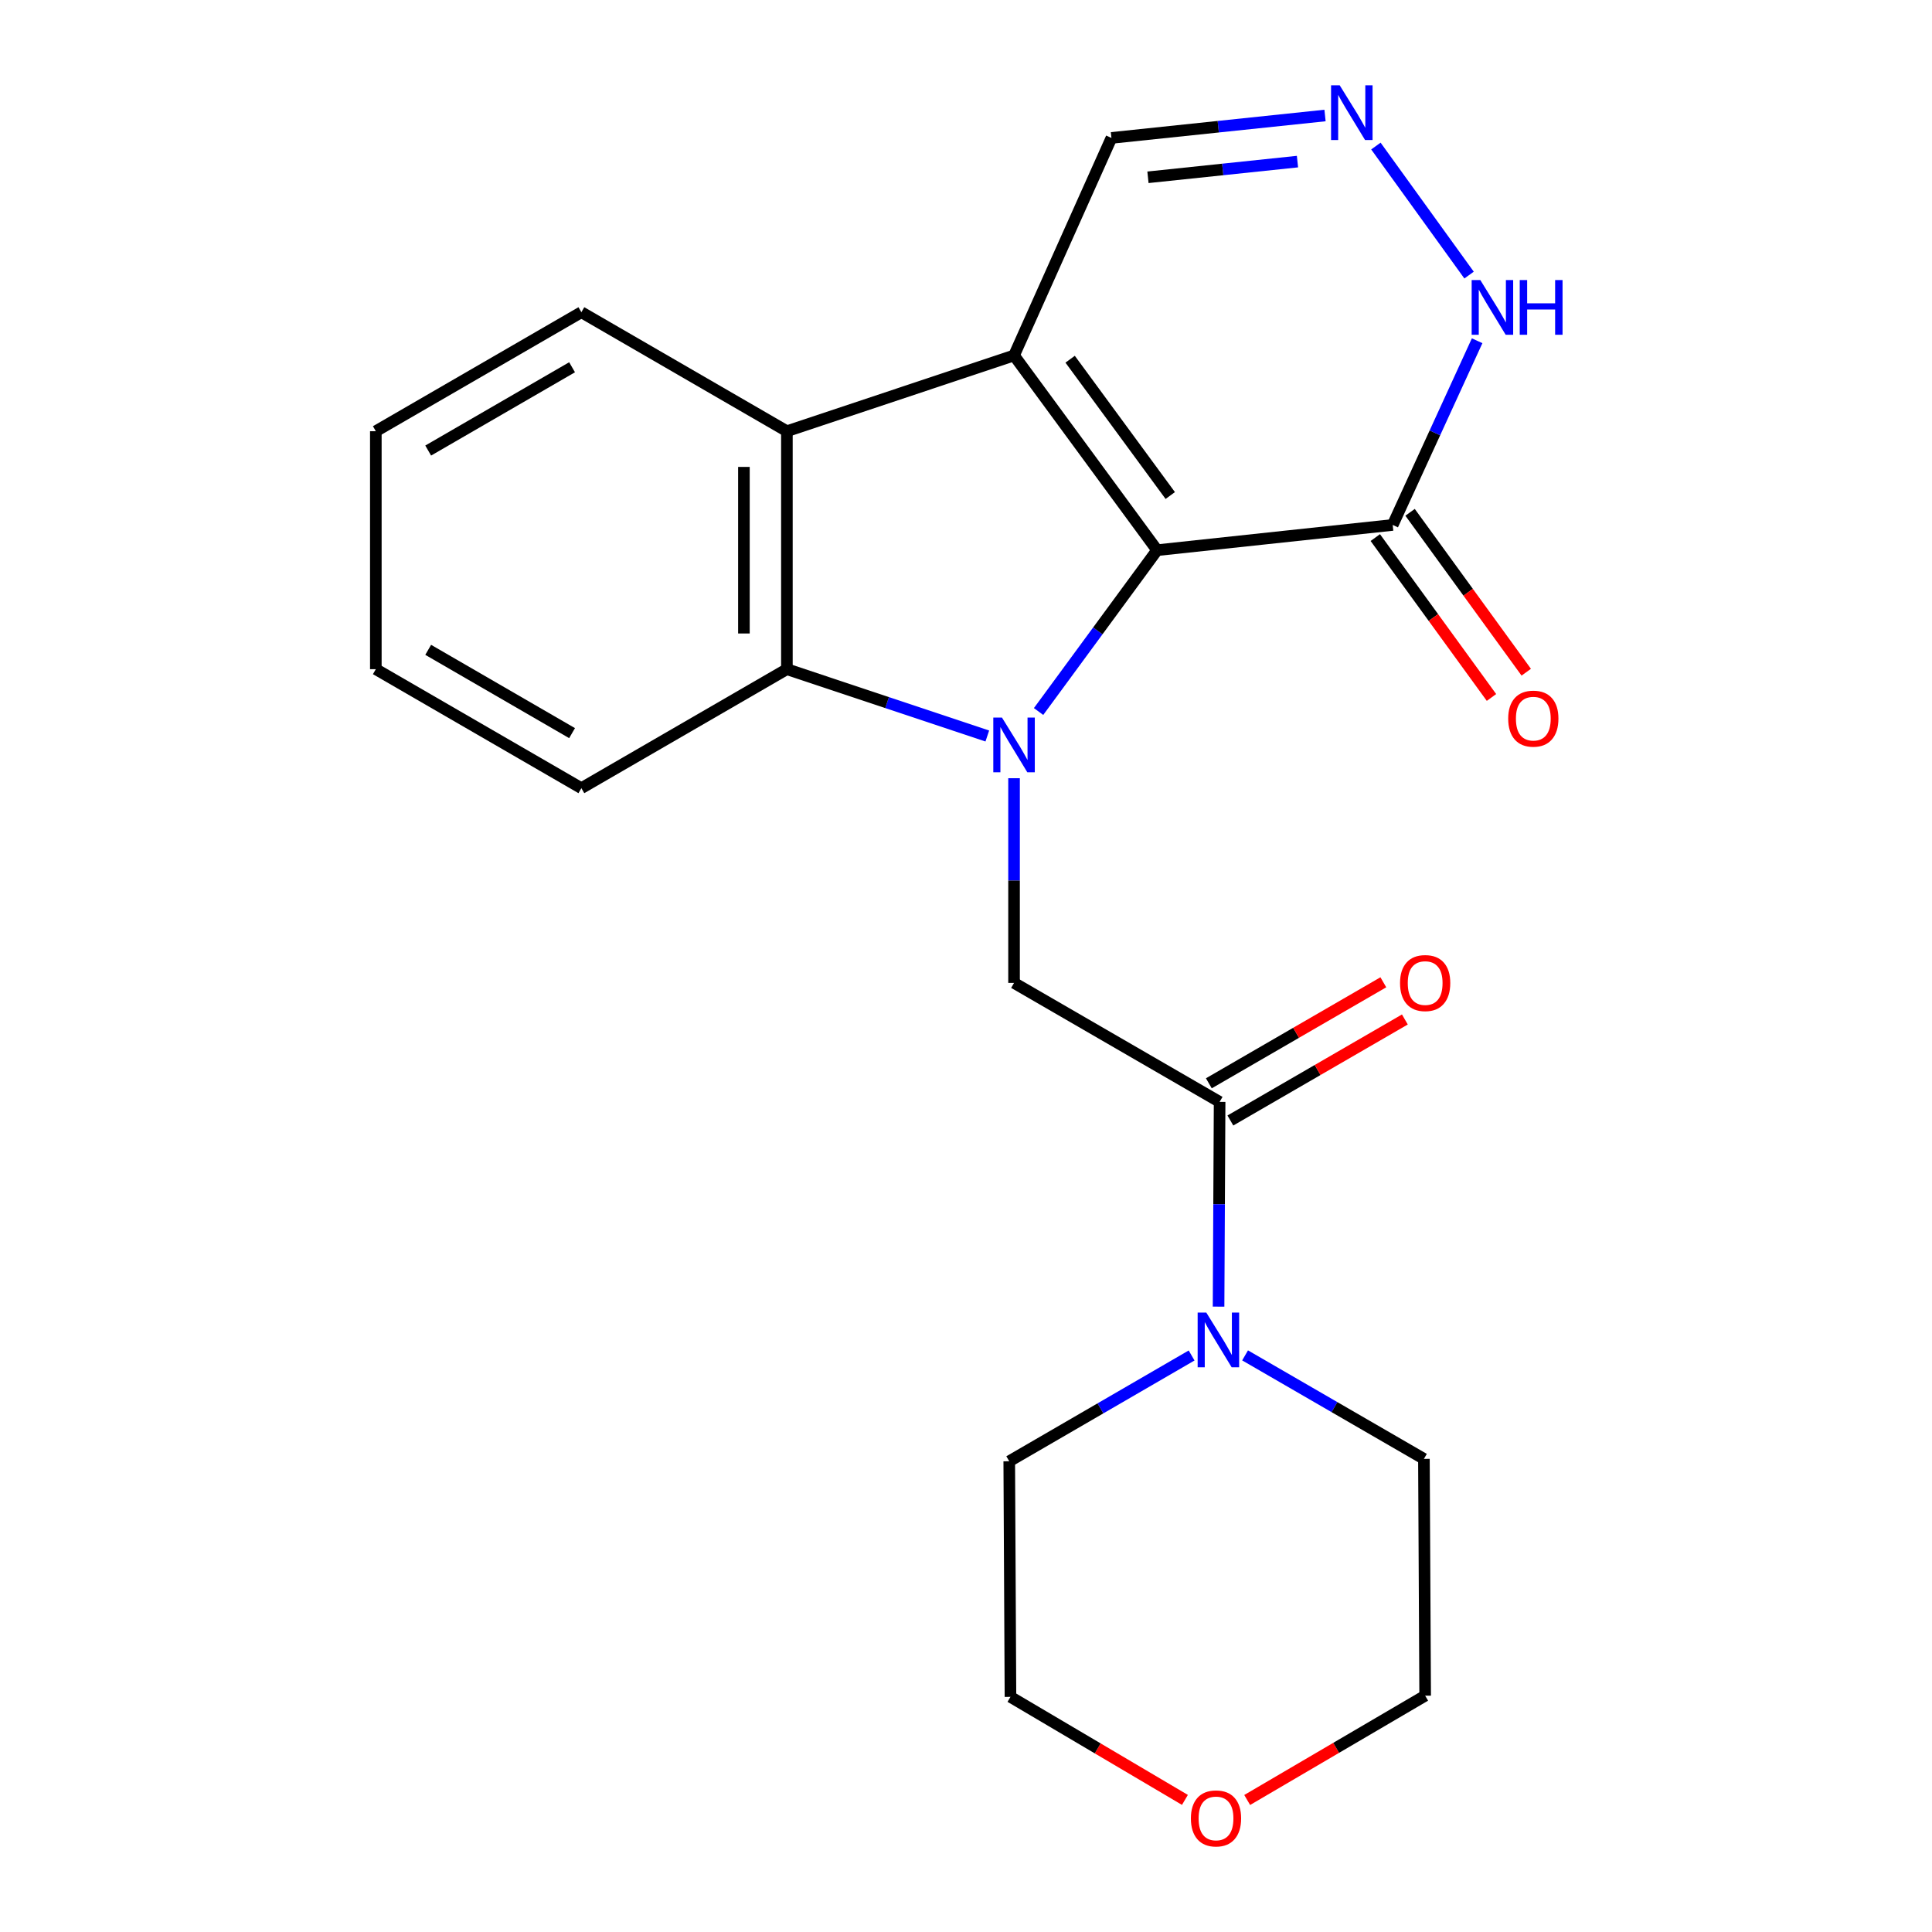 <?xml version='1.0' encoding='iso-8859-1'?>
<svg version='1.1' baseProfile='full'
              xmlns='http://www.w3.org/2000/svg'
                      xmlns:rdkit='http://www.rdkit.org/xml'
                      xmlns:xlink='http://www.w3.org/1999/xlink'
                  xml:space='preserve'
width='1000px' height='1000px' viewBox='0 0 1000 1000'>
<!-- END OF HEADER -->
<rect style='opacity:1.0;fill:#FFFFFF;stroke:none' width='1000' height='1000' x='0' y='0'> </rect>
<path class='bond-0' d='M 537.566,368.278 L 568.236,326.526' style='fill:none;fill-rule:evenodd;stroke:#0000FF;stroke-width:6px;stroke-linecap:butt;stroke-linejoin:miter;stroke-opacity:1' />
<path class='bond-0' d='M 568.236,326.526 L 598.905,284.774' style='fill:none;fill-rule:evenodd;stroke:#000000;stroke-width:6px;stroke-linecap:butt;stroke-linejoin:miter;stroke-opacity:1' />
<path class='bond-2' d='M 511.03,380.951 L 459.163,363.658' style='fill:none;fill-rule:evenodd;stroke:#0000FF;stroke-width:6px;stroke-linecap:butt;stroke-linejoin:miter;stroke-opacity:1' />
<path class='bond-2' d='M 459.163,363.658 L 407.295,346.365' style='fill:none;fill-rule:evenodd;stroke:#000000;stroke-width:6px;stroke-linecap:butt;stroke-linejoin:miter;stroke-opacity:1' />
<path class='bond-5' d='M 524.869,402.804 L 524.869,455.776' style='fill:none;fill-rule:evenodd;stroke:#0000FF;stroke-width:6px;stroke-linecap:butt;stroke-linejoin:miter;stroke-opacity:1' />
<path class='bond-5' d='M 524.869,455.776 L 524.869,508.749' style='fill:none;fill-rule:evenodd;stroke:#000000;stroke-width:6px;stroke-linecap:butt;stroke-linejoin:miter;stroke-opacity:1' />
<path class='bond-1' d='M 598.905,284.774 L 524.869,183.982' style='fill:none;fill-rule:evenodd;stroke:#000000;stroke-width:6px;stroke-linecap:butt;stroke-linejoin:miter;stroke-opacity:1' />
<path class='bond-1' d='M 605.727,256.486 L 553.901,185.932' style='fill:none;fill-rule:evenodd;stroke:#000000;stroke-width:6px;stroke-linecap:butt;stroke-linejoin:miter;stroke-opacity:1' />
<path class='bond-4' d='M 598.905,284.774 L 720.853,271.711' style='fill:none;fill-rule:evenodd;stroke:#000000;stroke-width:6px;stroke-linecap:butt;stroke-linejoin:miter;stroke-opacity:1' />
<path class='bond-10' d='M 524.869,183.982 L 575.277,71.389' style='fill:none;fill-rule:evenodd;stroke:#000000;stroke-width:6px;stroke-linecap:butt;stroke-linejoin:miter;stroke-opacity:1' />
<path class='bond-22' d='M 524.869,183.982 L 407.295,223.194' style='fill:none;fill-rule:evenodd;stroke:#000000;stroke-width:6px;stroke-linecap:butt;stroke-linejoin:miter;stroke-opacity:1' />
<path class='bond-3' d='M 407.295,346.365 L 407.295,223.194' style='fill:none;fill-rule:evenodd;stroke:#000000;stroke-width:6px;stroke-linecap:butt;stroke-linejoin:miter;stroke-opacity:1' />
<path class='bond-3' d='M 385.051,327.89 L 385.051,241.67' style='fill:none;fill-rule:evenodd;stroke:#000000;stroke-width:6px;stroke-linecap:butt;stroke-linejoin:miter;stroke-opacity:1' />
<path class='bond-14' d='M 407.295,346.365 L 300.918,407.957' style='fill:none;fill-rule:evenodd;stroke:#000000;stroke-width:6px;stroke-linecap:butt;stroke-linejoin:miter;stroke-opacity:1' />
<path class='bond-15' d='M 407.295,223.194 L 300.918,161.602' style='fill:none;fill-rule:evenodd;stroke:#000000;stroke-width:6px;stroke-linecap:butt;stroke-linejoin:miter;stroke-opacity:1' />
<path class='bond-9' d='M 720.853,271.711 L 742.707,224.043' style='fill:none;fill-rule:evenodd;stroke:#000000;stroke-width:6px;stroke-linecap:butt;stroke-linejoin:miter;stroke-opacity:1' />
<path class='bond-9' d='M 742.707,224.043 L 764.561,176.375' style='fill:none;fill-rule:evenodd;stroke:#0000FF;stroke-width:6px;stroke-linecap:butt;stroke-linejoin:miter;stroke-opacity:1' />
<path class='bond-11' d='M 711.855,278.249 L 741.922,319.628' style='fill:none;fill-rule:evenodd;stroke:#000000;stroke-width:6px;stroke-linecap:butt;stroke-linejoin:miter;stroke-opacity:1' />
<path class='bond-11' d='M 741.922,319.628 L 771.989,361.007' style='fill:none;fill-rule:evenodd;stroke:#FF0000;stroke-width:6px;stroke-linecap:butt;stroke-linejoin:miter;stroke-opacity:1' />
<path class='bond-11' d='M 729.85,265.173 L 759.917,306.552' style='fill:none;fill-rule:evenodd;stroke:#000000;stroke-width:6px;stroke-linecap:butt;stroke-linejoin:miter;stroke-opacity:1' />
<path class='bond-11' d='M 759.917,306.552 L 789.984,347.931' style='fill:none;fill-rule:evenodd;stroke:#FF0000;stroke-width:6px;stroke-linecap:butt;stroke-linejoin:miter;stroke-opacity:1' />
<path class='bond-6' d='M 524.869,508.749 L 631.27,570.34' style='fill:none;fill-rule:evenodd;stroke:#000000;stroke-width:6px;stroke-linecap:butt;stroke-linejoin:miter;stroke-opacity:1' />
<path class='bond-8' d='M 631.27,570.34 L 630.999,623.325' style='fill:none;fill-rule:evenodd;stroke:#000000;stroke-width:6px;stroke-linecap:butt;stroke-linejoin:miter;stroke-opacity:1' />
<path class='bond-8' d='M 630.999,623.325 L 630.728,676.309' style='fill:none;fill-rule:evenodd;stroke:#0000FF;stroke-width:6px;stroke-linecap:butt;stroke-linejoin:miter;stroke-opacity:1' />
<path class='bond-12' d='M 636.843,579.966 L 682.001,553.823' style='fill:none;fill-rule:evenodd;stroke:#000000;stroke-width:6px;stroke-linecap:butt;stroke-linejoin:miter;stroke-opacity:1' />
<path class='bond-12' d='M 682.001,553.823 L 727.159,527.679' style='fill:none;fill-rule:evenodd;stroke:#FF0000;stroke-width:6px;stroke-linecap:butt;stroke-linejoin:miter;stroke-opacity:1' />
<path class='bond-12' d='M 625.698,560.715 L 670.856,534.572' style='fill:none;fill-rule:evenodd;stroke:#000000;stroke-width:6px;stroke-linecap:butt;stroke-linejoin:miter;stroke-opacity:1' />
<path class='bond-12' d='M 670.856,534.572 L 716.014,508.428' style='fill:none;fill-rule:evenodd;stroke:#FF0000;stroke-width:6px;stroke-linecap:butt;stroke-linejoin:miter;stroke-opacity:1' />
<path class='bond-7' d='M 712.164,75.595 L 760.388,142.383' style='fill:none;fill-rule:evenodd;stroke:#0000FF;stroke-width:6px;stroke-linecap:butt;stroke-linejoin:miter;stroke-opacity:1' />
<path class='bond-23' d='M 685.828,59.783 L 630.553,65.586' style='fill:none;fill-rule:evenodd;stroke:#0000FF;stroke-width:6px;stroke-linecap:butt;stroke-linejoin:miter;stroke-opacity:1' />
<path class='bond-23' d='M 630.553,65.586 L 575.277,71.389' style='fill:none;fill-rule:evenodd;stroke:#000000;stroke-width:6px;stroke-linecap:butt;stroke-linejoin:miter;stroke-opacity:1' />
<path class='bond-23' d='M 671.568,83.647 L 632.875,87.709' style='fill:none;fill-rule:evenodd;stroke:#0000FF;stroke-width:6px;stroke-linecap:butt;stroke-linejoin:miter;stroke-opacity:1' />
<path class='bond-23' d='M 632.875,87.709 L 594.182,91.771' style='fill:none;fill-rule:evenodd;stroke:#000000;stroke-width:6px;stroke-linecap:butt;stroke-linejoin:miter;stroke-opacity:1' />
<path class='bond-16' d='M 616.771,701.595 L 569.578,728.973' style='fill:none;fill-rule:evenodd;stroke:#0000FF;stroke-width:6px;stroke-linecap:butt;stroke-linejoin:miter;stroke-opacity:1' />
<path class='bond-16' d='M 569.578,728.973 L 522.385,756.352' style='fill:none;fill-rule:evenodd;stroke:#000000;stroke-width:6px;stroke-linecap:butt;stroke-linejoin:miter;stroke-opacity:1' />
<path class='bond-17' d='M 644.453,701.543 L 690.735,728.33' style='fill:none;fill-rule:evenodd;stroke:#0000FF;stroke-width:6px;stroke-linecap:butt;stroke-linejoin:miter;stroke-opacity:1' />
<path class='bond-17' d='M 690.735,728.33 L 737.017,755.116' style='fill:none;fill-rule:evenodd;stroke:#000000;stroke-width:6px;stroke-linecap:butt;stroke-linejoin:miter;stroke-opacity:1' />
<path class='bond-13' d='M 645.541,931.67 L 691.6,904.676' style='fill:none;fill-rule:evenodd;stroke:#FF0000;stroke-width:6px;stroke-linecap:butt;stroke-linejoin:miter;stroke-opacity:1' />
<path class='bond-13' d='M 691.6,904.676 L 737.66,877.682' style='fill:none;fill-rule:evenodd;stroke:#000000;stroke-width:6px;stroke-linecap:butt;stroke-linejoin:miter;stroke-opacity:1' />
<path class='bond-25' d='M 613.315,931.626 L 568.165,904.963' style='fill:none;fill-rule:evenodd;stroke:#FF0000;stroke-width:6px;stroke-linecap:butt;stroke-linejoin:miter;stroke-opacity:1' />
<path class='bond-25' d='M 568.165,904.963 L 523.015,878.3' style='fill:none;fill-rule:evenodd;stroke:#000000;stroke-width:6px;stroke-linecap:butt;stroke-linejoin:miter;stroke-opacity:1' />
<path class='bond-20' d='M 300.918,407.957 L 194.529,346.365' style='fill:none;fill-rule:evenodd;stroke:#000000;stroke-width:6px;stroke-linecap:butt;stroke-linejoin:miter;stroke-opacity:1' />
<path class='bond-20' d='M 296.105,379.468 L 221.632,336.353' style='fill:none;fill-rule:evenodd;stroke:#000000;stroke-width:6px;stroke-linecap:butt;stroke-linejoin:miter;stroke-opacity:1' />
<path class='bond-24' d='M 300.918,161.602 L 194.529,223.194' style='fill:none;fill-rule:evenodd;stroke:#000000;stroke-width:6px;stroke-linecap:butt;stroke-linejoin:miter;stroke-opacity:1' />
<path class='bond-24' d='M 296.105,190.092 L 221.632,233.206' style='fill:none;fill-rule:evenodd;stroke:#000000;stroke-width:6px;stroke-linecap:butt;stroke-linejoin:miter;stroke-opacity:1' />
<path class='bond-18' d='M 522.385,756.352 L 523.015,878.3' style='fill:none;fill-rule:evenodd;stroke:#000000;stroke-width:6px;stroke-linecap:butt;stroke-linejoin:miter;stroke-opacity:1' />
<path class='bond-19' d='M 737.017,755.116 L 737.66,877.682' style='fill:none;fill-rule:evenodd;stroke:#000000;stroke-width:6px;stroke-linecap:butt;stroke-linejoin:miter;stroke-opacity:1' />
<path class='bond-21' d='M 194.529,346.365 L 194.529,223.194' style='fill:none;fill-rule:evenodd;stroke:#000000;stroke-width:6px;stroke-linecap:butt;stroke-linejoin:miter;stroke-opacity:1' />
<path  class='atom-0' d='M 518.609 371.405
L 527.889 386.405
Q 528.809 387.885, 530.289 390.565
Q 531.769 393.245, 531.849 393.405
L 531.849 371.405
L 535.609 371.405
L 535.609 399.725
L 531.729 399.725
L 521.769 383.325
Q 520.609 381.405, 519.369 379.205
Q 518.169 377.005, 517.809 376.325
L 517.809 399.725
L 514.129 399.725
L 514.129 371.405
L 518.609 371.405
' fill='#0000FF'/>
<path  class='atom-8' d='M 693.436 44.167
L 702.716 59.167
Q 703.636 60.647, 705.116 63.327
Q 706.596 66.007, 706.676 66.167
L 706.676 44.167
L 710.436 44.167
L 710.436 72.487
L 706.556 72.487
L 696.596 56.087
Q 695.436 54.167, 694.196 51.967
Q 692.996 49.767, 692.636 49.087
L 692.636 72.487
L 688.956 72.487
L 688.956 44.167
L 693.436 44.167
' fill='#0000FF'/>
<path  class='atom-9' d='M 624.38 679.389
L 633.66 694.389
Q 634.58 695.869, 636.06 698.549
Q 637.54 701.229, 637.62 701.389
L 637.62 679.389
L 641.38 679.389
L 641.38 707.709
L 637.5 707.709
L 627.54 691.309
Q 626.38 689.389, 625.14 687.189
Q 623.94 684.989, 623.58 684.309
L 623.58 707.709
L 619.9 707.709
L 619.9 679.389
L 624.38 679.389
' fill='#0000FF'/>
<path  class='atom-10' d='M 766.212 144.958
L 775.492 159.958
Q 776.412 161.438, 777.892 164.118
Q 779.372 166.798, 779.452 166.958
L 779.452 144.958
L 783.212 144.958
L 783.212 173.278
L 779.332 173.278
L 769.372 156.878
Q 768.212 154.958, 766.972 152.758
Q 765.772 150.558, 765.412 149.878
L 765.412 173.278
L 761.732 173.278
L 761.732 144.958
L 766.212 144.958
' fill='#0000FF'/>
<path  class='atom-10' d='M 786.612 144.958
L 790.452 144.958
L 790.452 156.998
L 804.932 156.998
L 804.932 144.958
L 808.772 144.958
L 808.772 173.278
L 804.932 173.278
L 804.932 160.198
L 790.452 160.198
L 790.452 173.278
L 786.612 173.278
L 786.612 144.958
' fill='#0000FF'/>
<path  class='atom-12' d='M 780.641 371.965
Q 780.641 365.165, 784.001 361.365
Q 787.361 357.565, 793.641 357.565
Q 799.921 357.565, 803.281 361.365
Q 806.641 365.165, 806.641 371.965
Q 806.641 378.845, 803.241 382.765
Q 799.841 386.645, 793.641 386.645
Q 787.401 386.645, 784.001 382.765
Q 780.641 378.885, 780.641 371.965
M 793.641 383.445
Q 797.961 383.445, 800.281 380.565
Q 802.641 377.645, 802.641 371.965
Q 802.641 366.405, 800.281 363.605
Q 797.961 360.765, 793.641 360.765
Q 789.321 360.765, 786.961 363.565
Q 784.641 366.365, 784.641 371.965
Q 784.641 377.685, 786.961 380.565
Q 789.321 383.445, 793.641 383.445
' fill='#FF0000'/>
<path  class='atom-13' d='M 724.66 508.829
Q 724.66 502.029, 728.02 498.229
Q 731.38 494.429, 737.66 494.429
Q 743.94 494.429, 747.3 498.229
Q 750.66 502.029, 750.66 508.829
Q 750.66 515.709, 747.26 519.629
Q 743.86 523.509, 737.66 523.509
Q 731.42 523.509, 728.02 519.629
Q 724.66 515.749, 724.66 508.829
M 737.66 520.309
Q 741.98 520.309, 744.3 517.429
Q 746.66 514.509, 746.66 508.829
Q 746.66 503.269, 744.3 500.469
Q 741.98 497.629, 737.66 497.629
Q 733.34 497.629, 730.98 500.429
Q 728.66 503.229, 728.66 508.829
Q 728.66 514.549, 730.98 517.429
Q 733.34 520.309, 737.66 520.309
' fill='#FF0000'/>
<path  class='atom-14' d='M 616.404 941.208
Q 616.404 934.408, 619.764 930.608
Q 623.124 926.808, 629.404 926.808
Q 635.684 926.808, 639.044 930.608
Q 642.404 934.408, 642.404 941.208
Q 642.404 948.088, 639.004 952.008
Q 635.604 955.888, 629.404 955.888
Q 623.164 955.888, 619.764 952.008
Q 616.404 948.128, 616.404 941.208
M 629.404 952.688
Q 633.724 952.688, 636.044 949.808
Q 638.404 946.888, 638.404 941.208
Q 638.404 935.648, 636.044 932.848
Q 633.724 930.008, 629.404 930.008
Q 625.084 930.008, 622.724 932.808
Q 620.404 935.608, 620.404 941.208
Q 620.404 946.928, 622.724 949.808
Q 625.084 952.688, 629.404 952.688
' fill='#FF0000'/>
</svg>
